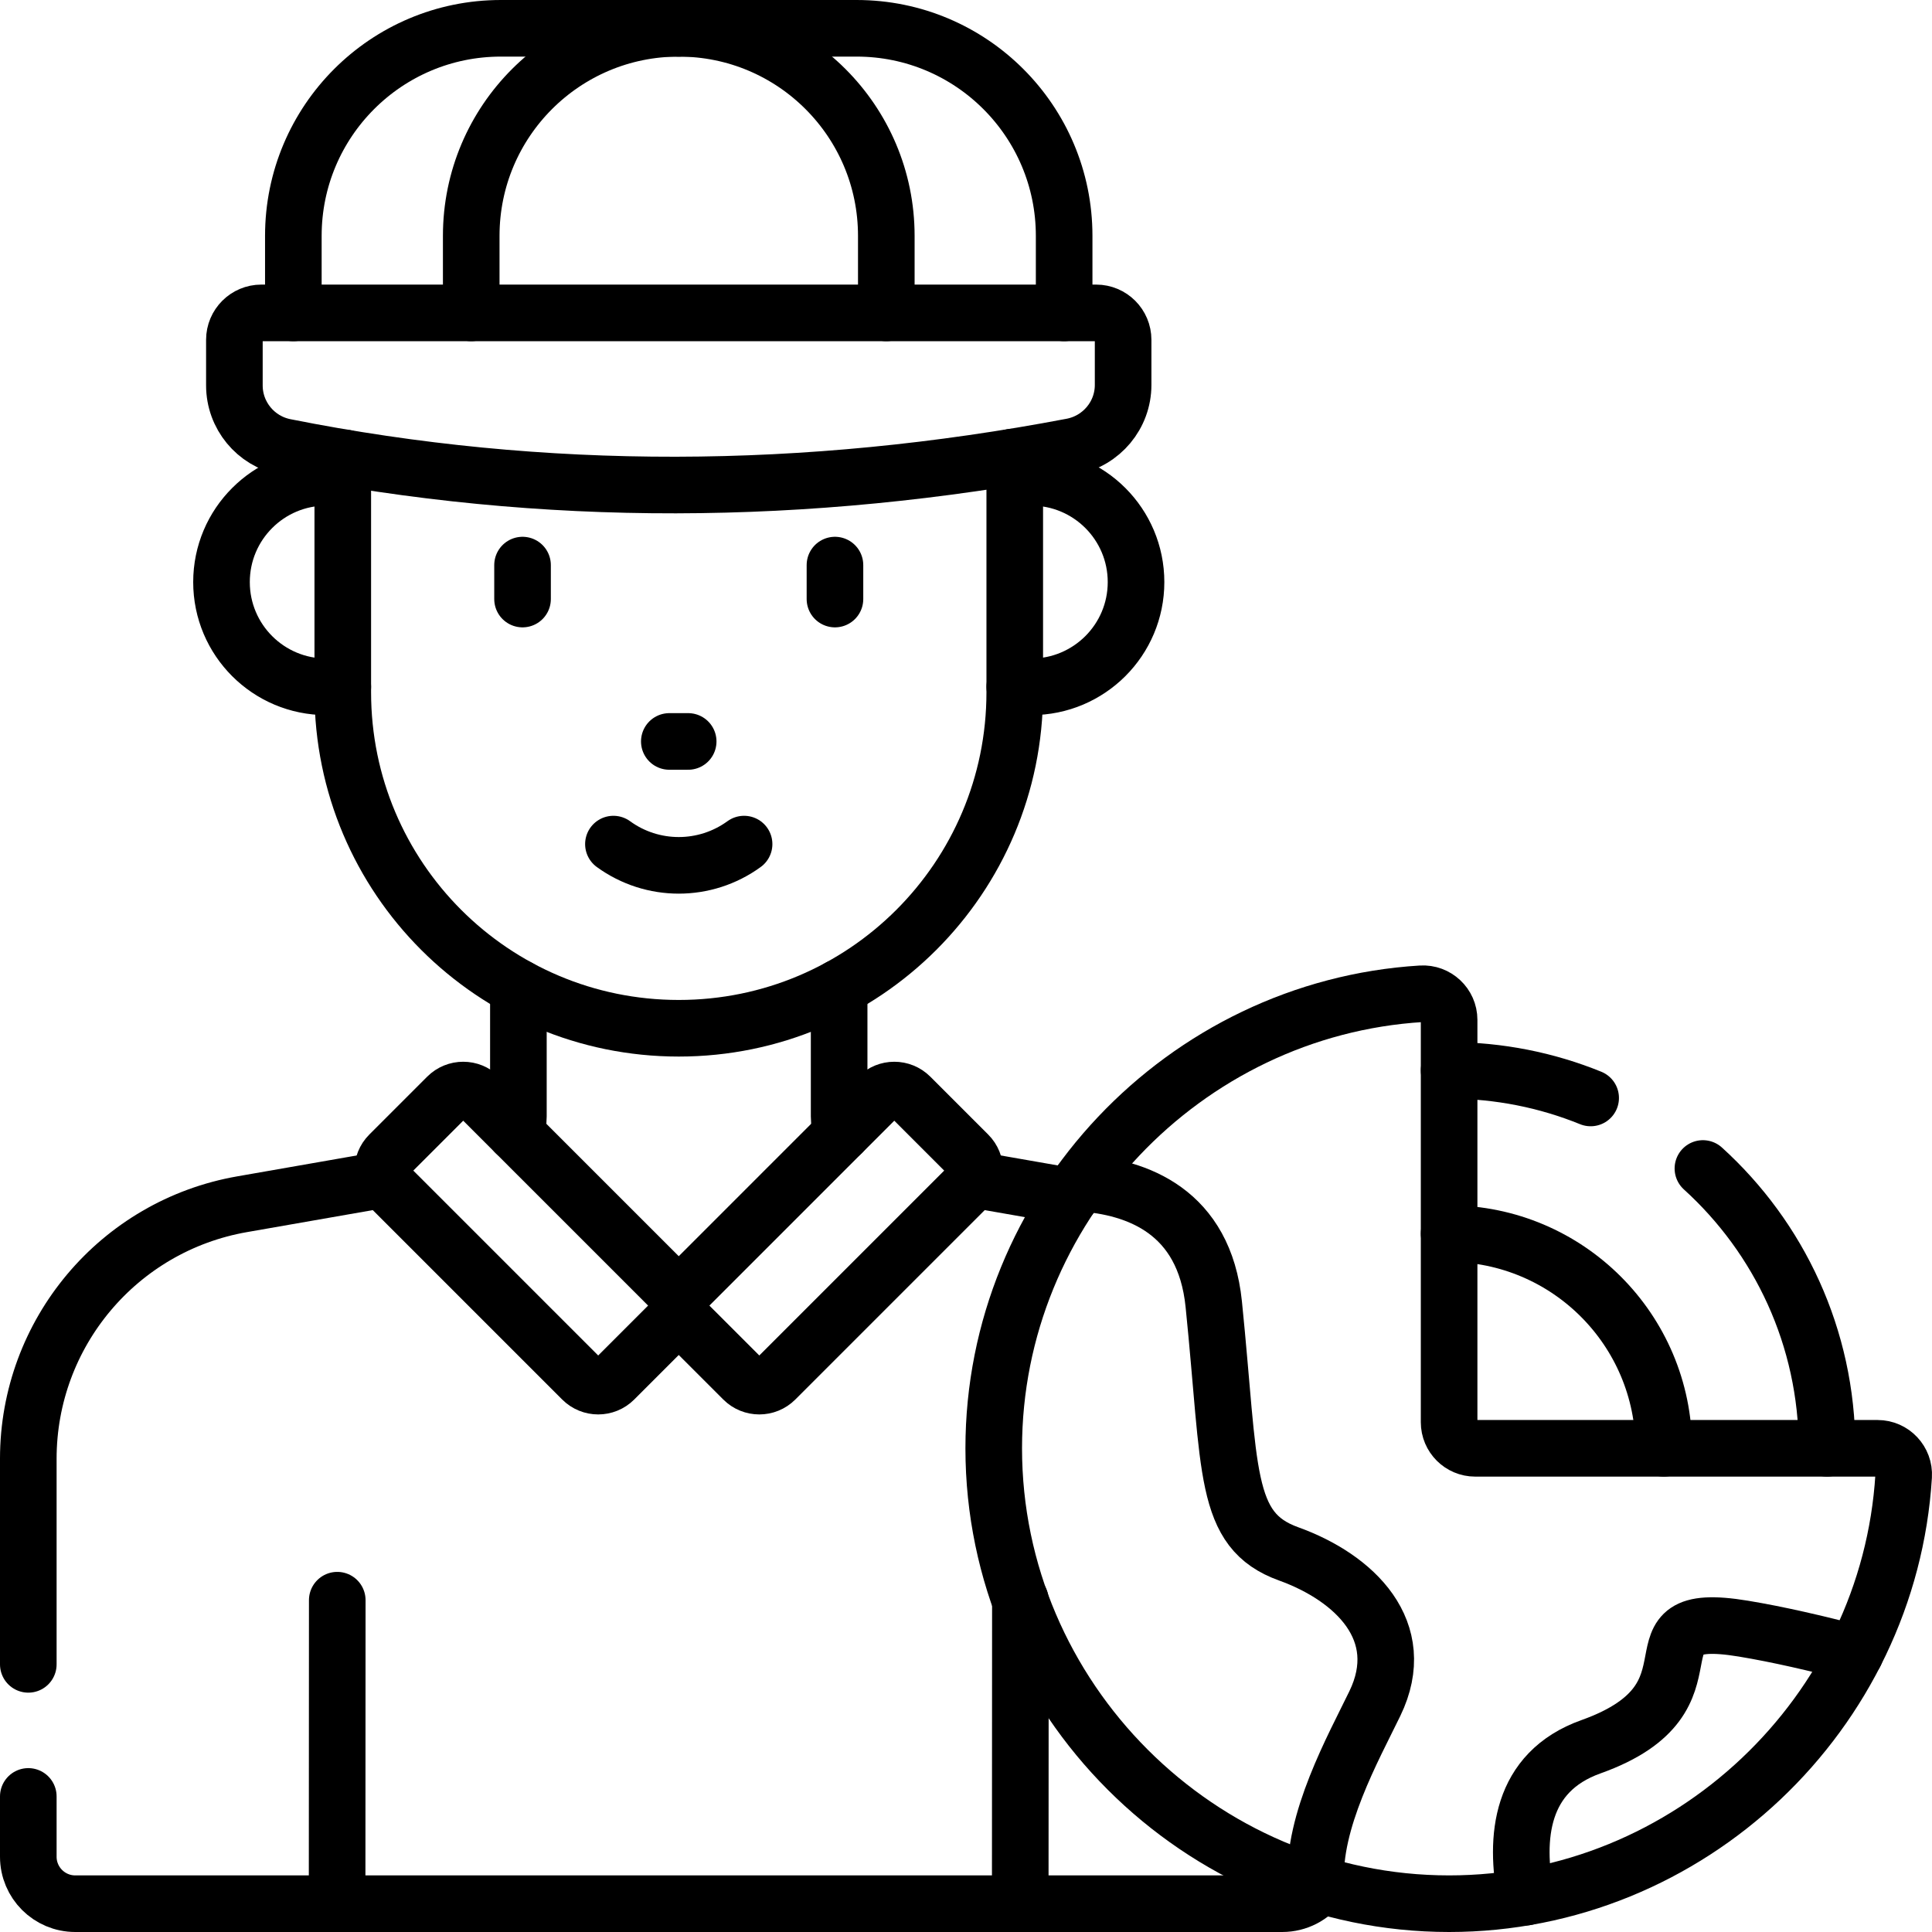 <?xml version="1.0" encoding="UTF-8"?>
<svg xmlns="http://www.w3.org/2000/svg" xmlns:xlink="http://www.w3.org/1999/xlink" version="1.1" id="Capa_1" x="0px" y="0px" viewBox="0 0 512 512" style="enable-background:new 0 0 512 512;" xml:space="preserve" width="512" height="512">
<g>
	
		<line style="fill:none;stroke:#000000;stroke-width:15;stroke-linecap:round;stroke-linejoin:round;stroke-miterlimit:10;" x1="283.74" y1="317.06" x2="257.87" y2="312.54"/>
	<path style="fill:none;stroke:#000000;stroke-width:15;stroke-linecap:round;stroke-linejoin:round;stroke-miterlimit:10;" d="&#10;&#9;&#9;M222.38,261.73v34.15c0,1.52,0.27,2.98,0.78,4.34"/>
	<path style="fill:none;stroke:#000000;stroke-width:15;stroke-linecap:round;stroke-linejoin:round;stroke-miterlimit:10;" d="&#10;&#9;&#9;M7.5,476.07v15.98c0,6.88,5.57,12.45,12.45,12.45H339.8c4.09,0,7.72-1.97,9.99-5.02"/>
	<path style="fill:none;stroke:#000000;stroke-width:15;stroke-linecap:round;stroke-linejoin:round;stroke-miterlimit:10;" d="&#10;&#9;&#9;M7.5,441.07v-54.49c0-33.27,23.91-61.73,56.68-67.45l37.7-6.59"/>
	<path style="fill:none;stroke:#000000;stroke-width:15;stroke-linecap:round;stroke-linejoin:round;stroke-miterlimit:10;" d="&#10;&#9;&#9;M137.38,261.73v34.15c0,1.52-0.28,2.99-0.78,4.35"/>
	<path style="fill:none;stroke:#000000;stroke-width:15;stroke-linecap:round;stroke-linejoin:round;stroke-miterlimit:10;" d="&#10;&#9;&#9;M268.83,126.5h4.47c15.33,0,27.76,12.42,27.76,27.76c0,7.66-3.11,14.6-8.13,19.62c-5.03,5.02-11.97,8.13-19.63,8.13h-4.38"/>
	<path style="fill:none;stroke:#000000;stroke-width:15;stroke-linecap:round;stroke-linejoin:round;stroke-miterlimit:10;" d="&#10;&#9;&#9;M90.84,182.01h-4.38c-15.34,0-27.76-12.42-27.76-27.75c0-7.67,3.1-14.61,8.13-19.63c5.02-5.03,11.96-8.13,19.63-8.13h4.47"/>
	<path style="fill:none;stroke:#000000;stroke-width:15;stroke-linecap:round;stroke-linejoin:round;stroke-miterlimit:10;" d="&#10;&#9;&#9;M268.25,121.14c0.44,2.74,0.67,5.55,0.67,8.42v53.9c0,49.18-39.87,89.04-89.04,89.04c-49.18,0-89.04-39.86-89.04-89.04v-53.9&#10;&#9;&#9;c0-2.79,0.22-5.52,0.63-8.19"/>
	
		<line style="fill:none;stroke:#000000;stroke-width:15;stroke-linecap:round;stroke-linejoin:round;stroke-miterlimit:10;" x1="89.338" y1="504.497" x2="89.377" y2="424.066"/>
	
		<line style="fill:none;stroke:#000000;stroke-width:15;stroke-linecap:round;stroke-linejoin:round;stroke-miterlimit:10;" x1="270.414" y1="424.069" x2="270.374" y2="504.5"/>
	
		<line style="fill:none;stroke:#000000;stroke-width:15;stroke-linecap:round;stroke-linejoin:round;stroke-miterlimit:10;" x1="221.273" y1="149.755" x2="221.273" y2="158.755"/>
	
		<line style="fill:none;stroke:#000000;stroke-width:15;stroke-linecap:round;stroke-linejoin:round;stroke-miterlimit:10;" x1="138.479" y1="149.755" x2="138.479" y2="158.755"/>
	<path style="fill:none;stroke:#000000;stroke-width:15;stroke-linecap:round;stroke-linejoin:round;stroke-miterlimit:10;" d="&#10;&#9;&#9;M162.562,223.694c10.324,7.507,24.303,7.507,34.627,0"/>
	
		<line style="fill:none;stroke:#000000;stroke-width:15;stroke-linecap:round;stroke-linejoin:round;stroke-miterlimit:10;" x1="177.376" y1="196.491" x2="182.376" y2="196.491"/>
	<path style="fill:none;stroke:#000000;stroke-width:15;stroke-linecap:round;stroke-linejoin:round;stroke-miterlimit:10;" d="&#10;&#9;&#9;M77.74,82.92V62.5c0-30.38,24.62-55,55-55h94.27c30.38,0,55,24.62,55,55v20.42"/>
	<path style="fill:none;stroke:#000000;stroke-width:15;stroke-linecap:round;stroke-linejoin:round;stroke-miterlimit:10;" d="&#10;&#9;&#9;M124.88,82.92V62.5c0-30.38,24.63-55,55-55"/>
	<path style="fill:none;stroke:#000000;stroke-width:15;stroke-linecap:round;stroke-linejoin:round;stroke-miterlimit:10;" d="&#10;&#9;&#9;M179.88,7.5c30.37,0,55,24.62,55,55v20.42"/>
	<path style="fill:none;stroke:#000000;stroke-width:15;stroke-linecap:round;stroke-linejoin:round;stroke-miterlimit:10;" d="&#10;&#9;&#9;M256.585,305.978l-15.346-15.346c-2.343-2.343-6.142-2.343-8.485,0l-51.12,51.12c-2.343,2.343-2.343,6.142,0,8.485l15.346,15.346&#10;&#9;&#9;c2.343,2.343,6.142,2.343,8.485,0l51.12-51.12C258.928,312.12,258.928,308.321,256.585,305.978z"/>
	<path style="fill:none;stroke:#000000;stroke-width:15;stroke-linecap:round;stroke-linejoin:round;stroke-miterlimit:10;" d="&#10;&#9;&#9;M103.167,305.978l15.346-15.346c2.343-2.343,6.142-2.343,8.485,0l51.12,51.12c2.343,2.343,2.343,6.142,0,8.485l-15.346,15.346&#10;&#9;&#9;c-2.343,2.343-6.142,2.343-8.485,0l-51.12-51.12C100.824,312.12,100.824,308.321,103.167,305.978z"/>
	<path style="fill:none;stroke:#000000;stroke-width:15;stroke-linecap:round;stroke-linejoin:round;stroke-miterlimit:10;" d="&#10;&#9;&#9;M284.046,118.346c-70.365,13.386-139.895,13.76-208.524,0.104c-7.788-1.55-13.408-8.371-13.408-16.311l0-12.075&#10;&#9;&#9;c0-3.946,3.199-7.144,7.144-7.144h221.235c3.946,0,7.144,3.199,7.144,7.144v11.941&#10;&#9;&#9;C297.638,110.016,291.915,116.849,284.046,118.346z"/>
	<path style="fill:none;stroke:#000000;stroke-width:15;stroke-linecap:round;stroke-linejoin:round;stroke-miterlimit:10;" d="&#10;&#9;&#9;M451.29,309.66c20.19,18.32,32.87,44.76,32.9,74.16"/>
	<path style="fill:none;stroke:#000000;stroke-width:15;stroke-linecap:round;stroke-linejoin:round;stroke-miterlimit:10;" d="&#10;&#9;&#9;M421.54,290.97c-11.58-4.71-24.25-7.3-37.51-7.31"/>
	<path style="fill:none;stroke:#000000;stroke-width:15;stroke-linecap:round;stroke-linejoin:round;stroke-miterlimit:10;" d="&#10;&#9;&#9;M384.03,326.92c31.41,0.06,56.85,25.5,56.9,56.9"/>
	<path style="fill:none;stroke:#000000;stroke-width:15;stroke-linecap:round;stroke-linejoin:round;stroke-miterlimit:10;" d="&#10;&#9;&#9;M390.946,383.818h106.63c3.994,0,7.155,3.375,6.911,7.361C500.629,454.013,447.763,504.5,384.03,504.5&#10;&#9;&#9;c-66.204,0-120.682-54.478-120.682-120.682c0-63.733,50.487-116.599,113.321-120.457c3.986-0.245,7.361,2.917,7.361,6.911v106.63&#10;&#9;&#9;C384.03,380.722,387.126,383.818,390.946,383.818z"/>
	<path style="fill:none;stroke:#000000;stroke-width:15;stroke-linecap:round;stroke-linejoin:round;stroke-miterlimit:10;" d="&#10;&#9;&#9;M286.192,313.532c15.249,0.968,32.965,7.527,35.466,32.078c4.507,44.203,2.409,59.902,19.848,66.184&#10;&#9;&#9;c17.439,6.282,32.17,20.413,22.845,39.662c-5.648,11.665-16.609,31.202-15.63,47.707"/>
	<path style="fill:none;stroke:#000000;stroke-width:15;stroke-linecap:round;stroke-linejoin:round;stroke-miterlimit:10;" d="&#10;&#9;&#9;M404.42,502.75c-3.11-15.69-1.58-33.14,17.19-39.84c37.3-13.3,7.3-36.78,40.43-31.3c9.14,1.51,19.45,3.9,29.59,6.56"/>
</g>















</svg>
